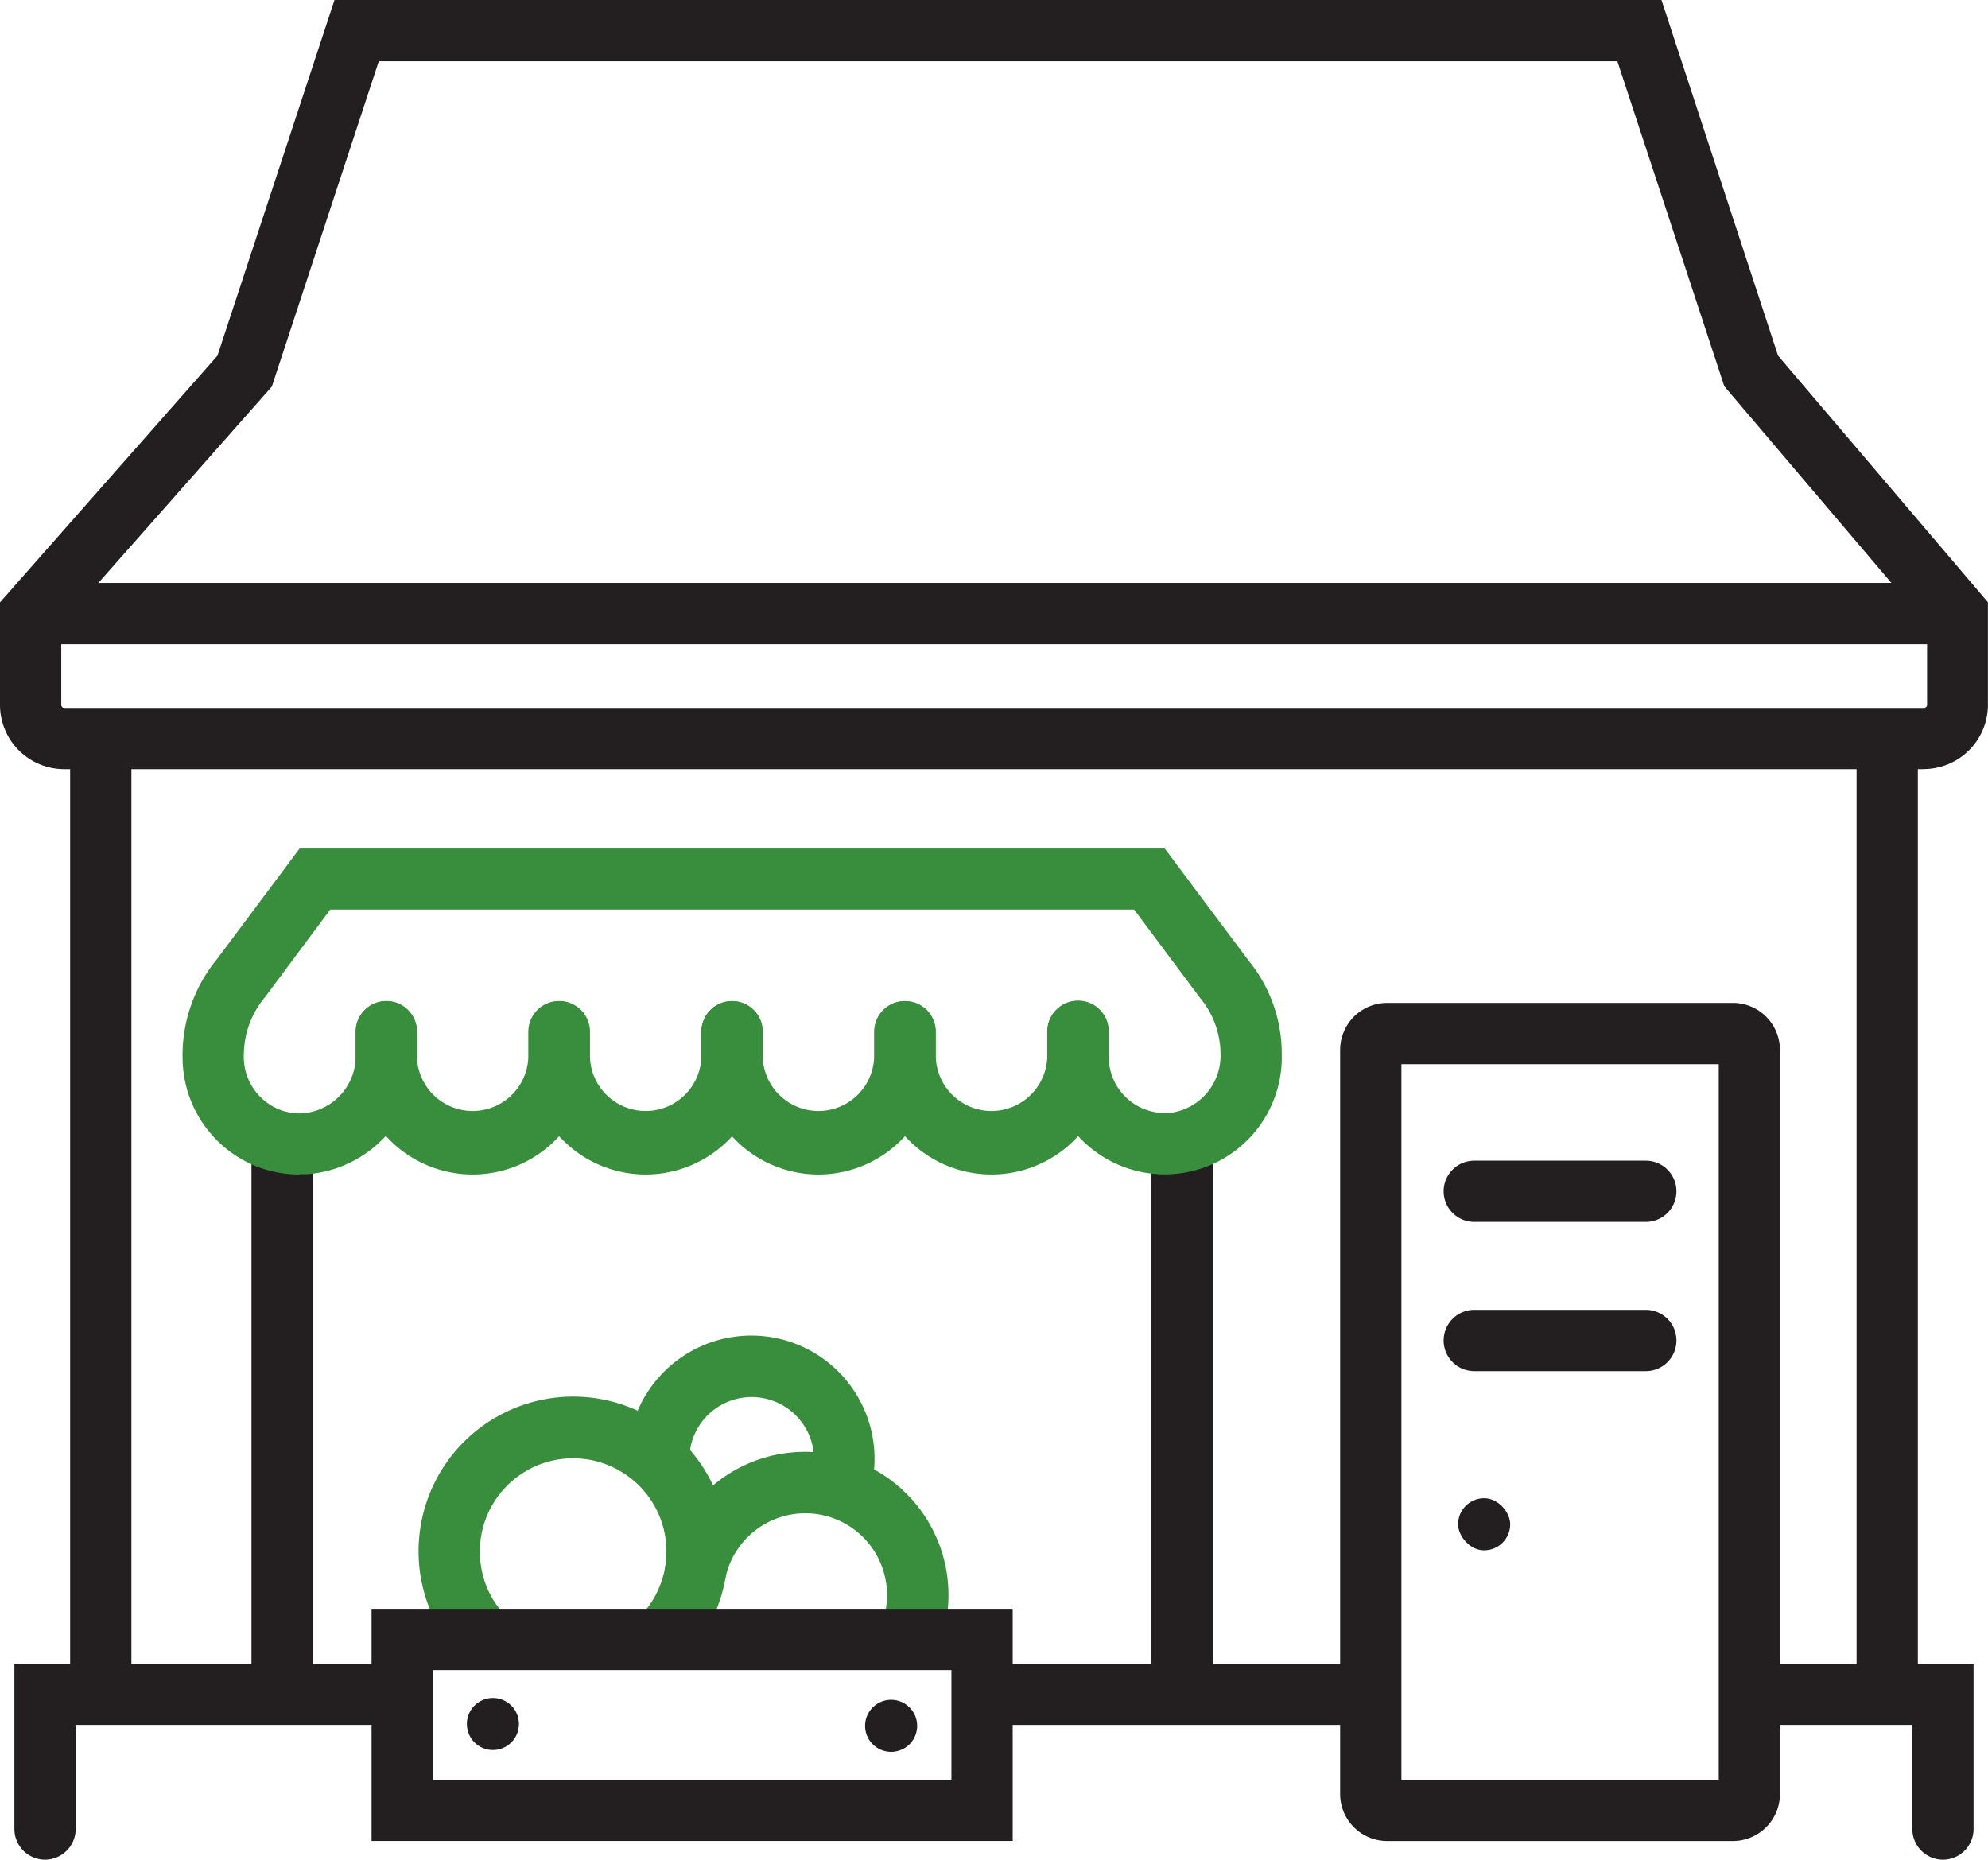 <svg id="localuri-piete-icon" xmlns="http://www.w3.org/2000/svg" width="44.611" height="41.731" viewBox="0 0 44.611 41.731">
  <defs>
    <style>
      .cls-1 {
        fill: #231f20;
      }

      .cls-2 {
        fill: #388e3c;
      }
    </style>
  </defs>
  <path id="Path_7312" data-name="Path 7312" class="cls-1" d="M29.409,56.074a.584.584,0,1,1-.584-.584A.584.584,0,0,1,29.409,56.074Z" transform="translate(-8.828 -17.347)"/>
  <path id="Path_7313" data-name="Path 7313" class="cls-1" d="M16.409,56.014a.584.584,0,1,1-.584-.584A.584.584,0,0,1,16.409,56.014Z" transform="translate(-4.764 -17.328)"/>
  <path id="Path_7314" data-name="Path 7314" class="cls-2" d="M27.78,51.942l-1.251-.577a1.834,1.834,0,1,0-3.471-1.107L21.71,50A3.21,3.21,0,0,1,22.3,48.67a3.158,3.158,0,0,1,2.117-1.244,3.213,3.213,0,0,1,3.361,4.523Z" transform="translate(-6.787 -14.817)"/>
  <path id="Path_7315" data-name="Path 7315" class="cls-2" d="M25.994,46.92l-1.347-.275a1.37,1.37,0,0,0-.206-1.045,1.4,1.4,0,0,0-2.481.309,1.319,1.319,0,0,0-.076.488l-1.375.055a2.683,2.683,0,0,1,.144-.99,2.772,2.772,0,0,1,3.162-1.808,2.766,2.766,0,0,1,2.165,3.265Z" transform="translate(-6.411 -13.63)"/>
  <path id="Path_7316" data-name="Path 7316" class="cls-2" d="M19.772,51.31l-1.045-.887a2.088,2.088,0,0,0-.454-3.107A2.092,2.092,0,0,0,15.084,49.5a1.975,1.975,0,0,0,.419.88l-1.072.859a3.47,3.47,0,1,1,5.348.069Z" transform="translate(-4.271 -14.253)"/>
  <path id="Path_7317" data-name="Path 7317" class="cls-1" d="M61.2,58.709a.689.689,0,0,1-.687-.687V55.685H56.987a.687.687,0,0,1,0-1.375h4.9v3.712A.689.689,0,0,1,61.2,58.709Z" transform="translate(-17.6 -16.978)"/>
  <rect id="Rectangle_3481" data-name="Rectangle 3481" class="cls-1" width="9.135" height="1.375" transform="translate(21.9 37.332)"/>
  <path id="Path_7318" data-name="Path 7318" class="cls-1" d="M1.157,58.709a.689.689,0,0,1-.687-.687V54.31H8.787a.687.687,0,0,1,0,1.375H1.845v2.337A.689.689,0,0,1,1.157,58.709Z" transform="translate(-0.147 -16.978)"/>
  <rect id="Rectangle_3482" data-name="Rectangle 3482" class="cls-1" width="1.375" height="12.641" transform="translate(5.643 25.289)"/>
  <rect id="Rectangle_3483" data-name="Rectangle 3483" class="cls-1" width="1.375" height="12.641" transform="translate(25.839 25.289)"/>
  <rect id="Rectangle_3484" data-name="Rectangle 3484" class="cls-1" width="1.169" height="1.169" rx="0.584" transform="translate(32.72 33.62)"/>
  <path id="Path_7319" data-name="Path 7319" class="cls-1" d="M52.569,51.547H44.8A1.056,1.056,0,0,1,43.75,50.5v-16.7A1.056,1.056,0,0,1,44.8,32.74h7.767a1.056,1.056,0,0,1,1.052,1.052V50.5A1.056,1.056,0,0,1,52.569,51.547Zm-7.444-1.375h7.121V34.115H45.125Z" transform="translate(-13.677 -10.235)"/>
  <path id="Path_7320" data-name="Path 7320" class="cls-1" d="M51.667,39.265H47.817a.687.687,0,0,1,0-1.375h3.849a.687.687,0,0,1,0,1.375Z" transform="translate(-14.734 -11.845)"/>
  <path id="Path_7321" data-name="Path 7321" class="cls-1" d="M51.667,44.135H47.817a.687.687,0,1,1,0-1.375h3.849a.687.687,0,0,1,0,1.375Z" transform="translate(-14.734 -13.367)"/>
  <path id="Path_7322" data-name="Path 7322" class="cls-2" d="M14.236,36.571a2.626,2.626,0,0,1-2.626-2.626v-.577a.687.687,0,1,1,1.375,0v.577a1.251,1.251,0,0,0,2.5,0v-.577a.687.687,0,0,1,1.375,0v.577A2.626,2.626,0,0,1,14.236,36.571Z" transform="translate(-3.629 -10.216)"/>
  <path id="Path_7323" data-name="Path 7323" class="cls-2" d="M19.886,36.571a2.626,2.626,0,0,1-2.626-2.626v-.577a.687.687,0,0,1,1.375,0v.577a1.251,1.251,0,0,0,2.5,0v-.577a.687.687,0,0,1,1.375,0v.577A2.626,2.626,0,0,1,19.886,36.571Z" transform="translate(-5.396 -10.216)"/>
  <path id="Path_7324" data-name="Path 7324" class="cls-2" d="M25.526,36.571A2.626,2.626,0,0,1,22.9,33.945v-.577a.687.687,0,0,1,1.375,0v.577a1.251,1.251,0,0,0,2.5,0v-.577a.687.687,0,0,1,1.375,0v.577A2.626,2.626,0,0,1,25.526,36.571Z" transform="translate(-7.159 -10.216)"/>
  <path id="Path_7325" data-name="Path 7325" class="cls-2" d="M31.176,36.571a2.626,2.626,0,0,1-2.626-2.626v-.577a.687.687,0,0,1,1.375,0v.577a1.251,1.251,0,0,0,2.5,0v-.577a.687.687,0,0,1,1.375,0v.577A2.626,2.626,0,0,1,31.176,36.571Z" transform="translate(-8.925 -10.216)"/>
  <path id="Path_7326" data-name="Path 7326" class="cls-2" d="M8.586,35.014a2.6,2.6,0,0,1-1.794-.708,2.637,2.637,0,0,1-.832-1.918,3.4,3.4,0,0,1,.777-2.213L8.586,27.7H28l1.87,2.5a3.308,3.308,0,0,1,.756,2.117,2.627,2.627,0,0,1-4.351,2.048,2.628,2.628,0,0,1-.907-1.987V31.8a.687.687,0,1,1,1.375,0v.577a1.26,1.26,0,0,0,1.444,1.244,1.291,1.291,0,0,0,1.065-1.306,1.974,1.974,0,0,0-.461-1.265l-1.478-1.98H9.273L7.816,31.027a2.024,2.024,0,0,0-.481,1.292,1.268,1.268,0,0,0,.4.983,1.224,1.224,0,0,0,.942.337,1.291,1.291,0,0,0,1.169-1.32v-.509a.687.687,0,1,1,1.375,0v.509a2.67,2.67,0,0,1-2.454,2.688H8.586Z" transform="translate(-1.863 -8.659)"/>
  <rect id="Rectangle_3485" data-name="Rectangle 3485" class="cls-1" width="1.375" height="21.275" transform="translate(41.662 16.669)"/>
  <rect id="Rectangle_3486" data-name="Rectangle 3486" class="cls-1" width="1.375" height="21.275" transform="translate(1.574 16.669)"/>
  <path id="Path_7327" data-name="Path 7327" class="cls-1" d="M43.168,17.26H1.444A1.443,1.443,0,0,1,0,15.817v-2.3L4.88,7.981,7.506,0H37.284L39.9,7.981l4.709,5.533v2.3a1.443,1.443,0,0,1-1.444,1.444ZM1.375,14.03v1.787a.069.069,0,0,0,.069.069H43.175a.069.069,0,0,0,.069-.069V14.023l-4.55-5.355-2.4-7.293H8.5l-2.4,7.3L1.368,14.03Z"/>
  <rect id="Rectangle_3487" data-name="Rectangle 3487" class="cls-1" width="43.237" height="1.375" transform="translate(0.687 13.081)"/>
  <path id="Path_7311" data-name="Path 7311" class="cls-1" d="M26.517,57.73H12.13V52.52H26.517ZM13.5,56.356H25.142V53.895H13.5v2.461Z" transform="translate(-3.792 -16.419)"/>
</svg>
